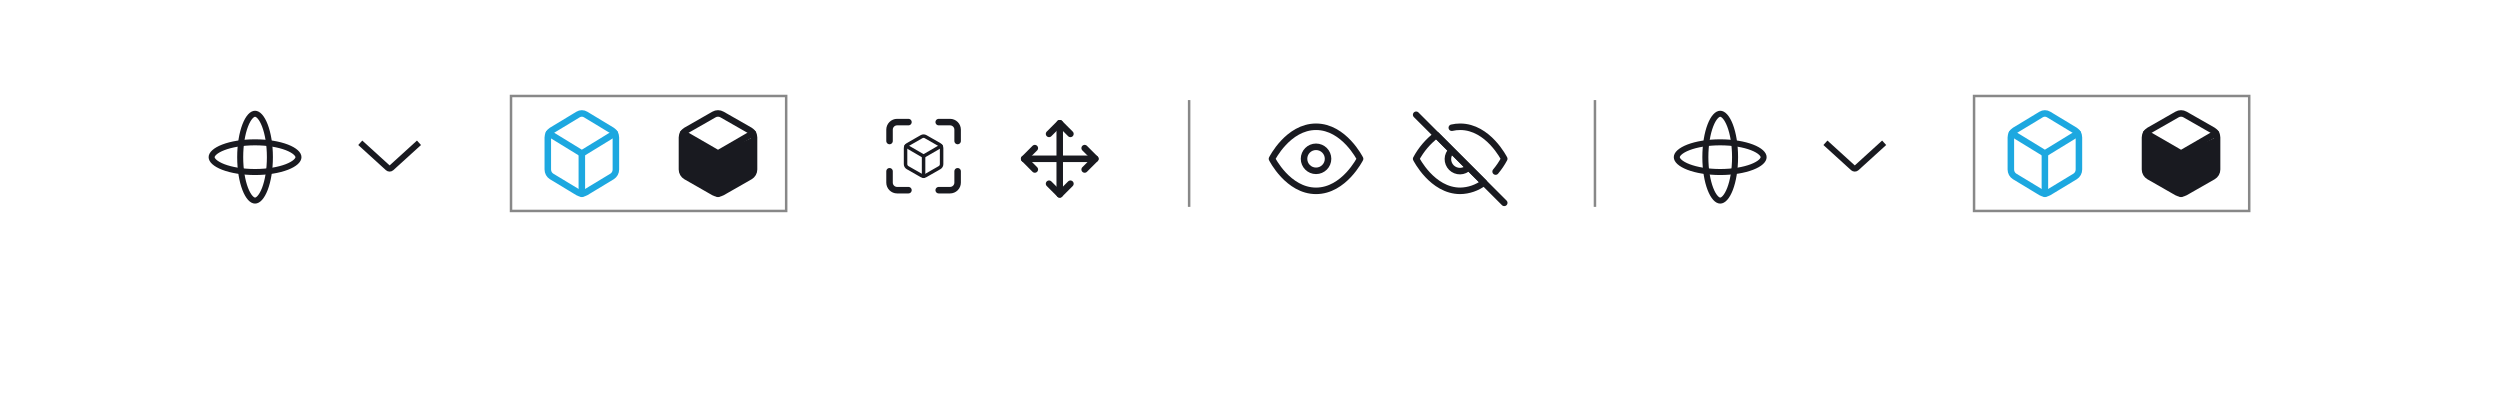<?xml version="1.0" encoding="UTF-8"?> <svg xmlns="http://www.w3.org/2000/svg" width="167" height="28" viewBox="0 0 167 28" fill="none"> <g filter="url(#filter0_d_409_5327)"> <rect x="7.301" y="3.475" width="152.661" height="13.911" rx="3.013" fill="white"></rect> </g> <path d="M24.065 9.538L25.914 11.219C25.978 11.277 26.075 11.277 26.139 11.219L27.988 9.538" stroke="#191A20" stroke-width="0.402"></path> <path d="M18.029 10.499C18.029 11.337 17.898 12.087 17.693 12.62C17.59 12.887 17.473 13.089 17.353 13.221C17.233 13.353 17.126 13.399 17.037 13.399C16.949 13.399 16.842 13.353 16.721 13.221C16.601 13.089 16.484 12.887 16.381 12.62C16.176 12.087 16.045 11.337 16.045 10.499C16.045 9.661 16.176 8.911 16.381 8.379C16.484 8.111 16.601 7.909 16.721 7.777C16.842 7.645 16.949 7.599 17.037 7.599C17.126 7.599 17.233 7.645 17.353 7.777C17.473 7.909 17.59 8.111 17.693 8.379C17.898 8.911 18.029 9.661 18.029 10.499Z" stroke="#191A20" stroke-width="0.402"></path> <path d="M17.037 9.507C17.875 9.507 18.625 9.638 19.158 9.843C19.425 9.946 19.627 10.063 19.759 10.183C19.891 10.303 19.937 10.41 19.937 10.499C19.937 10.588 19.891 10.694 19.759 10.815C19.627 10.935 19.425 11.052 19.158 11.155C18.625 11.36 17.875 11.491 17.037 11.491C16.199 11.491 15.449 11.36 14.916 11.155C14.649 11.052 14.447 10.935 14.315 10.815C14.183 10.694 14.137 10.588 14.137 10.499C14.137 10.41 14.183 10.303 14.315 10.183C14.447 10.063 14.649 9.946 14.916 9.843C15.449 9.638 16.199 9.507 17.037 9.507Z" stroke="#191A20" stroke-width="0.402"></path> <path d="M121.938 9.538L123.787 11.219C123.851 11.277 123.948 11.277 124.012 11.219L125.861 9.538" stroke="#191A20" stroke-width="0.402"></path> <path d="M115.902 10.499C115.902 11.337 115.771 12.087 115.566 12.62C115.463 12.887 115.346 13.089 115.226 13.221C115.106 13.353 114.999 13.399 114.91 13.399C114.822 13.399 114.715 13.353 114.595 13.221C114.474 13.089 114.357 12.887 114.254 12.62C114.049 12.087 113.918 11.337 113.918 10.499C113.918 9.661 114.049 8.911 114.254 8.379C114.357 8.111 114.474 7.909 114.595 7.777C114.715 7.645 114.822 7.599 114.91 7.599C114.999 7.599 115.106 7.645 115.226 7.777C115.346 7.909 115.463 8.111 115.566 8.379C115.771 8.911 115.902 9.661 115.902 10.499Z" stroke="#191A20" stroke-width="0.402"></path> <path d="M114.91 9.507C115.748 9.507 116.498 9.638 117.031 9.843C117.298 9.946 117.5 10.063 117.632 10.183C117.764 10.303 117.81 10.41 117.81 10.499C117.81 10.588 117.764 10.694 117.632 10.815C117.5 10.935 117.298 11.052 117.031 11.155C116.498 11.36 115.748 11.491 114.91 11.491C114.072 11.491 113.322 11.36 112.789 11.155C112.522 11.052 112.32 10.935 112.188 10.815C112.056 10.694 112.01 10.588 112.01 10.499C112.01 10.41 112.056 10.303 112.188 10.183C112.32 10.063 112.522 9.946 112.789 9.843C113.322 9.638 114.072 9.507 114.91 9.507Z" stroke="#191A20" stroke-width="0.402"></path> <g clip-path="url(#clip0_409_5327)"> <path d="M60.684 8.156H59.926C59.792 8.156 59.664 8.209 59.569 8.304C59.474 8.399 59.421 8.527 59.421 8.661V9.419M63.969 9.419V8.661C63.969 8.527 63.916 8.399 63.821 8.304C63.726 8.209 63.598 8.156 63.464 8.156H62.706M62.706 12.704H63.464C63.598 12.704 63.726 12.65 63.821 12.556C63.916 12.461 63.969 12.332 63.969 12.198V11.441M59.421 11.441V12.198C59.421 12.332 59.474 12.461 59.569 12.556C59.664 12.65 59.792 12.704 59.926 12.704H60.684" stroke="#191A20" stroke-width="0.435" stroke-linecap="round" stroke-linejoin="round"></path> </g> <g clip-path="url(#clip1_409_5327)"> <path d="M62.899 10.965V9.895C62.899 9.848 62.886 9.802 62.863 9.762C62.839 9.721 62.806 9.687 62.765 9.664L61.829 9.129C61.788 9.105 61.742 9.093 61.695 9.093C61.648 9.093 61.602 9.105 61.561 9.129L60.625 9.664C60.584 9.687 60.551 9.721 60.527 9.762C60.504 9.802 60.491 9.848 60.491 9.895V10.965C60.491 11.012 60.504 11.058 60.527 11.099C60.551 11.14 60.584 11.173 60.625 11.197L61.561 11.732C61.602 11.755 61.648 11.768 61.695 11.768C61.742 11.768 61.788 11.755 61.829 11.732L62.765 11.197C62.806 11.173 62.839 11.14 62.863 11.099C62.886 11.058 62.899 11.012 62.899 10.965Z" stroke="#191A20" stroke-width="0.234" stroke-linecap="round" stroke-linejoin="round"></path> <path d="M60.527 9.756L61.695 10.432L62.863 9.756" stroke="#191A20" stroke-width="0.234" stroke-linecap="round" stroke-linejoin="round"></path> <path d="M61.695 11.778V10.43" stroke="#191A20" stroke-width="0.234" stroke-linecap="round" stroke-linejoin="round"></path> </g> <g clip-path="url(#clip2_409_5327)"> <path d="M69.126 9.895L68.413 10.608L69.126 11.322" stroke="#191A20" stroke-width="0.435" stroke-linecap="round" stroke-linejoin="round"></path> <path d="M70.077 8.944L70.791 8.23L71.504 8.944" stroke="#191A20" stroke-width="0.435" stroke-linecap="round" stroke-linejoin="round"></path> <path d="M71.504 12.273L70.791 12.986L70.077 12.273" stroke="#191A20" stroke-width="0.435" stroke-linecap="round" stroke-linejoin="round"></path> <path d="M72.455 9.895L73.168 10.608L72.455 11.322" stroke="#191A20" stroke-width="0.435" stroke-linecap="round" stroke-linejoin="round"></path> <path d="M68.413 10.608H73.168" stroke="#191A20" stroke-width="0.435" stroke-linecap="round" stroke-linejoin="round"></path> <path d="M70.79 8.23V12.986" stroke="#191A20" stroke-width="0.435" stroke-linecap="round" stroke-linejoin="round"></path> </g> <g clip-path="url(#clip3_409_5327)"> <path d="M84.968 10.608C84.968 10.608 86.038 8.468 87.911 8.468C89.784 8.468 90.854 10.608 90.854 10.608C90.854 10.608 89.784 12.748 87.911 12.748C86.038 12.748 84.968 10.608 84.968 10.608Z" stroke="#191A20" stroke-width="0.435" stroke-linecap="round" stroke-linejoin="round"></path> <path d="M87.911 11.411C88.354 11.411 88.714 11.052 88.714 10.608C88.714 10.165 88.354 9.806 87.911 9.806C87.468 9.806 87.109 10.165 87.109 10.608C87.109 11.052 87.468 11.411 87.911 11.411Z" stroke="#191A20" stroke-width="0.435" stroke-linecap="round" stroke-linejoin="round"></path> </g> <g clip-path="url(#clip4_409_5327)"> <path d="M96.98 8.532C97.164 8.489 97.353 8.468 97.542 8.468C99.414 8.468 100.484 10.608 100.484 10.608C100.322 10.912 100.128 11.198 99.907 11.461M98.109 11.175C98.035 11.254 97.947 11.317 97.848 11.361C97.75 11.405 97.644 11.429 97.536 11.431C97.428 11.432 97.321 11.413 97.221 11.372C97.121 11.332 97.031 11.272 96.954 11.196C96.878 11.119 96.818 11.029 96.778 10.929C96.737 10.829 96.717 10.722 96.719 10.614C96.721 10.506 96.745 10.4 96.789 10.302C96.832 10.203 96.896 10.114 96.975 10.041M99.131 12.197C98.674 12.546 98.117 12.739 97.542 12.748C95.669 12.748 94.599 10.608 94.599 10.608C94.932 9.988 95.393 9.446 95.953 9.019L99.131 12.197Z" stroke="#191A20" stroke-width="0.435" stroke-linecap="round" stroke-linejoin="round"></path> <path d="M94.599 7.666L100.484 13.551" stroke="#191A20" stroke-width="0.435" stroke-linecap="round" stroke-linejoin="round"></path> </g> <g clip-path="url(#clip5_409_5327)"> <path d="M41.141 11.322V9.182C41.141 9.088 41.118 8.996 41.073 8.914C41.029 8.833 40.965 8.766 40.889 8.719L39.12 7.649C39.043 7.602 38.956 7.577 38.867 7.577C38.779 7.577 38.691 7.602 38.615 7.649L36.846 8.719C36.769 8.766 36.706 8.833 36.661 8.914C36.617 8.996 36.593 9.088 36.593 9.182V11.322C36.593 11.416 36.617 11.508 36.661 11.589C36.706 11.67 36.769 11.738 36.846 11.785L38.615 12.855C38.691 12.902 38.779 12.926 38.867 12.926C38.956 12.926 39.043 12.902 39.12 12.855L40.889 11.785C40.965 11.738 41.029 11.67 41.073 11.589C41.118 11.508 41.141 11.416 41.141 11.322Z" stroke="#1DA8E0" stroke-width="0.435" stroke-linecap="round" stroke-linejoin="round"></path> <path d="M36.662 8.903L38.867 10.254L41.073 8.903" stroke="#1DA8E0" stroke-width="0.435" stroke-linecap="round" stroke-linejoin="round"></path> <path d="M38.867 12.948V10.252" stroke="#1DA8E0" stroke-width="0.435" stroke-linecap="round" stroke-linejoin="round"></path> </g> <g clip-path="url(#clip6_409_5327)"> <path d="M50.37 11.322V9.182C50.37 9.088 50.345 8.996 50.298 8.914C50.252 8.833 50.184 8.766 50.103 8.719L48.23 7.649C48.149 7.602 48.057 7.577 47.963 7.577C47.869 7.577 47.776 7.602 47.695 7.649L45.823 8.719C45.741 8.766 45.674 8.833 45.627 8.914C45.58 8.996 45.555 9.088 45.555 9.182V11.322C45.555 11.416 45.58 11.508 45.627 11.589C45.674 11.67 45.741 11.738 45.823 11.785L47.695 12.855C47.776 12.902 47.869 12.926 47.963 12.926C48.057 12.926 48.149 12.902 48.23 12.855L50.103 11.785C50.184 11.738 50.252 11.67 50.298 11.589C50.345 11.508 50.37 11.416 50.37 11.322Z" stroke="#191A20" stroke-width="0.435" stroke-linecap="round" stroke-linejoin="round"></path> <path d="M45.627 8.903L47.963 10.254L50.298 8.903" stroke="#191A20" stroke-width="0.435" stroke-linecap="round" stroke-linejoin="round"></path> <path d="M47.963 12.948V10.252" stroke="#191A20" stroke-width="0.435" stroke-linecap="round" stroke-linejoin="round"></path> <path d="M47.963 10.251L50.281 9.181V11.678L48.141 12.927L47.963 10.251Z" fill="#191A20"></path> <path d="M45.644 9.003L47.962 10.43L47.784 12.927L45.644 11.5V9.003Z" fill="#191A20"></path> </g> <rect x="34.136" y="6.412" width="18.38" height="7.68" stroke="#888888" stroke-width="0.167"></rect> <g clip-path="url(#clip7_409_5327)"> <path d="M138.872 11.322V9.182C138.872 9.088 138.849 8.996 138.804 8.914C138.76 8.833 138.696 8.766 138.62 8.719L136.851 7.649C136.774 7.602 136.687 7.577 136.598 7.577C136.51 7.577 136.423 7.602 136.346 7.649L134.577 8.719C134.5 8.766 134.437 8.833 134.392 8.914C134.348 8.996 134.325 9.088 134.325 9.182V11.322C134.325 11.416 134.348 11.508 134.392 11.589C134.437 11.67 134.5 11.738 134.577 11.785L136.346 12.855C136.423 12.902 136.51 12.926 136.598 12.926C136.687 12.926 136.774 12.902 136.851 12.855L138.62 11.785C138.696 11.738 138.76 11.67 138.804 11.589C138.849 11.508 138.872 11.416 138.872 11.322Z" stroke="#1DA8E0" stroke-width="0.435" stroke-linecap="round" stroke-linejoin="round"></path> <path d="M134.393 8.903L136.599 10.254L138.804 8.903" stroke="#1DA8E0" stroke-width="0.435" stroke-linecap="round" stroke-linejoin="round"></path> <path d="M136.599 12.948V10.252" stroke="#1DA8E0" stroke-width="0.435" stroke-linecap="round" stroke-linejoin="round"></path> </g> <g clip-path="url(#clip8_409_5327)"> <path d="M148.101 11.322V9.182C148.101 9.088 148.077 8.996 148.03 8.914C147.983 8.833 147.915 8.766 147.834 8.719L145.961 7.649C145.88 7.602 145.788 7.577 145.694 7.577C145.6 7.577 145.508 7.602 145.426 7.649L143.554 8.719C143.472 8.766 143.405 8.833 143.358 8.914C143.311 8.996 143.286 9.088 143.286 9.182V11.322C143.286 11.416 143.311 11.508 143.358 11.589C143.405 11.67 143.472 11.738 143.554 11.785L145.426 12.855C145.508 12.902 145.6 12.926 145.694 12.926C145.788 12.926 145.88 12.902 145.961 12.855L147.834 11.785C147.915 11.738 147.983 11.67 148.03 11.589C148.077 11.508 148.101 11.416 148.101 11.322Z" stroke="#191A20" stroke-width="0.435" stroke-linecap="round" stroke-linejoin="round"></path> <path d="M143.358 8.903L145.694 10.254L148.029 8.903" stroke="#191A20" stroke-width="0.435" stroke-linecap="round" stroke-linejoin="round"></path> <path d="M145.694 12.948V10.252" stroke="#191A20" stroke-width="0.435" stroke-linecap="round" stroke-linejoin="round"></path> <path d="M145.694 10.251L148.012 9.181V11.678L145.872 12.927L145.694 10.251Z" fill="#191A20"></path> <path d="M143.375 9.003L145.694 10.43L145.516 12.927L143.375 11.5V9.003Z" fill="#191A20"></path> </g> <rect x="131.867" y="6.412" width="18.38" height="7.68" stroke="#888888" stroke-width="0.167"></rect> <line x1="79.434" y1="6.685" x2="79.434" y2="13.819" stroke="#888888" stroke-width="0.167"></line> <line x1="106.543" y1="6.685" x2="106.543" y2="13.819" stroke="#888888" stroke-width="0.167"></line> <defs> <filter id="filter0_d_409_5327" x="0.606" y="0.127" width="166.051" height="27.301" filterUnits="userSpaceOnUse" color-interpolation-filters="sRGB"> <feFlood flood-opacity="0" result="BackgroundImageFix"></feFlood> <feColorMatrix in="SourceAlpha" type="matrix" values="0 0 0 0 0 0 0 0 0 0 0 0 0 0 0 0 0 0 127 0" result="hardAlpha"></feColorMatrix> <feOffset dy="3.348"></feOffset> <feGaussianBlur stdDeviation="3.348"></feGaussianBlur> <feColorMatrix type="matrix" values="0 0 0 0 0 0 0 0 0 0 0 0 0 0 0 0 0 0 0.1 0"></feColorMatrix> <feBlend mode="normal" in2="BackgroundImageFix" result="effect1_dropShadow_409_5327"></feBlend> <feBlend mode="normal" in="SourceGraphic" in2="effect1_dropShadow_409_5327" result="shape"></feBlend> </filter> <clipPath id="clip0_409_5327"> <rect width="6.064" height="6.064" fill="white" transform="translate(58.663 7.398)"></rect> </clipPath> <clipPath id="clip1_409_5327"> <rect width="3.21" height="3.21" fill="white" transform="translate(60.09 8.825)"></rect> </clipPath> <clipPath id="clip2_409_5327"> <rect width="5.707" height="5.707" fill="white" transform="translate(67.937 7.755)"></rect> </clipPath> <clipPath id="clip3_409_5327"> <rect width="6.42" height="6.42" fill="white" transform="translate(84.701 7.398)"></rect> </clipPath> <clipPath id="clip4_409_5327"> <rect width="6.42" height="6.42" fill="white" transform="translate(94.332 7.398)"></rect> </clipPath> <clipPath id="clip5_409_5327"> <rect width="6.064" height="6.42" fill="white" transform="translate(35.835 7.042)"></rect> </clipPath> <clipPath id="clip6_409_5327"> <rect width="6.42" height="6.42" fill="white" transform="translate(44.753 7.042)"></rect> </clipPath> <clipPath id="clip7_409_5327"> <rect width="6.064" height="6.42" fill="white" transform="translate(133.567 7.042)"></rect> </clipPath> <clipPath id="clip8_409_5327"> <rect width="6.42" height="6.42" fill="white" transform="translate(142.484 7.042)"></rect> </clipPath> </defs> </svg> 